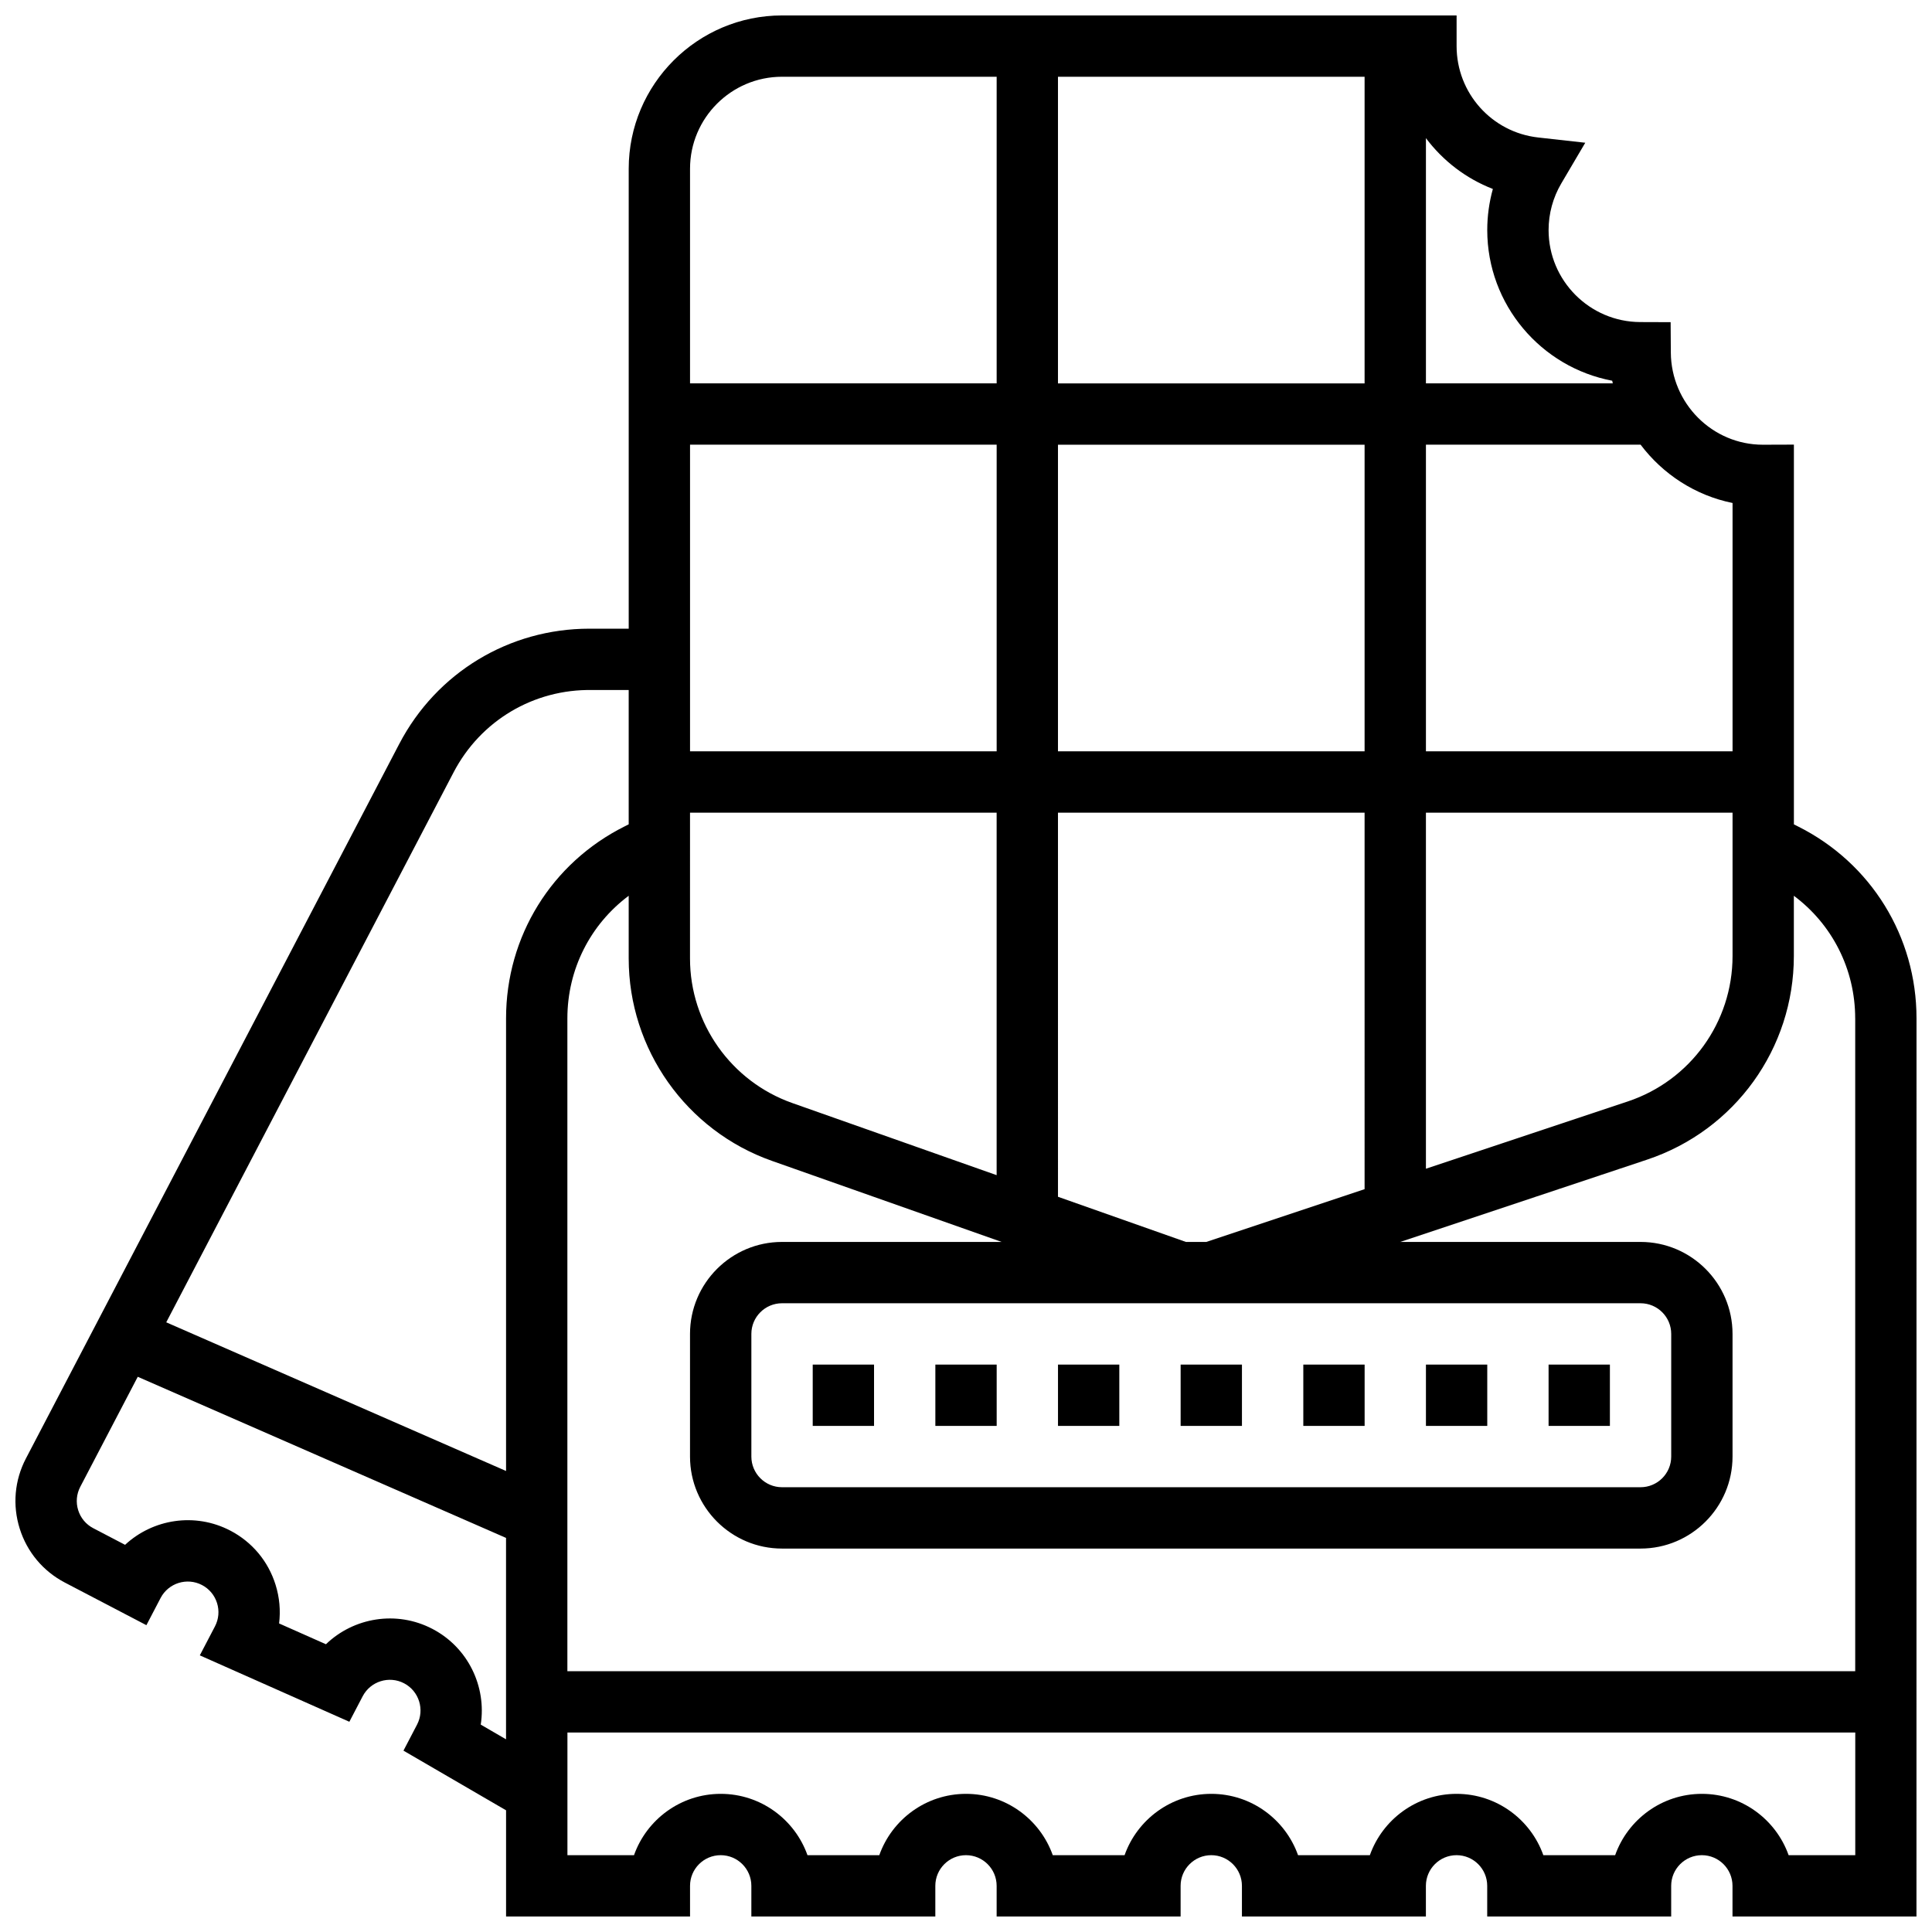 <?xml version="1.0" encoding="UTF-8"?>
<!-- Uploaded to: ICON Repo, www.svgrepo.com, Generator: ICON Repo Mixer Tools -->
<svg width="800px" height="800px" version="1.1" viewBox="144 144 512 512" xmlns="http://www.w3.org/2000/svg">
 <defs>
  <clipPath id="a">
   <path d="m148.09 148.09h503.81v503.81h-503.81z"/>
  </clipPath>
 </defs>
 <g clip-path="url(#a)">
  <path d="m620.46 363-1.059-0.531v-100.64l-8.156 0.027h-0.078c-13.363 0-24.293-10.941-24.379-24.43l-0.051-8.047-8.047-0.027c-13.398-0.043-24.297-10.977-24.297-24.379 0-4.344 1.16-8.609 3.356-12.34l6.363-10.805-12.465-1.391c-12.332-1.375-21.633-11.789-21.633-24.219v-8.125h-178.77c-22.402 0-40.629 18.227-40.629 40.629v121.89l-9.457 0.004c-0.32-0.004-0.645-0.008-0.965-0.008-21.266 0-40.504 11.629-50.387 30.539l-98.934 189.36c-3.016 5.769-3.602 12.371-1.652 18.582 1.949 6.211 6.199 11.293 11.973 14.312l21.605 11.289 3.762-7.203c2.074-3.969 6.992-5.512 10.965-3.438 1.922 1.004 3.34 2.699 3.992 4.769 0.648 2.07 0.453 4.269-0.551 6.195l-4.012 7.676 39.629 17.598 3.531-6.758c2.078-3.973 6.996-5.512 10.965-3.441 3.973 2.074 5.516 6.996 3.438 10.969l-3.594 6.883 27.191 15.812v28.141h48.754v-8.125c0-4.481 3.644-8.125 8.125-8.125 4.481 0 8.125 3.644 8.125 8.125v8.125h48.754v-8.125c0-4.481 3.644-8.125 8.125-8.125s8.125 3.644 8.125 8.125v8.125h48.754v-8.125c0-4.481 3.644-8.125 8.125-8.125 4.481 0 8.125 3.644 8.125 8.125v8.125h48.754v-8.125c0-4.481 3.644-8.125 8.125-8.125 4.481 0 8.125 3.644 8.125 8.125v8.125h48.754v-8.125c0-4.481 3.644-8.125 8.125-8.125s8.125 3.644 8.125 8.125v8.125h48.754l0.012-238.02c0-21.684-12.047-41.18-31.441-50.875zm15.191 50.875v173.01h-341.29v-173.01c0-13.016 6.094-24.906 16.25-32.488v16.617c0 24.07 15.25 45.625 37.949 53.637l60.879 21.484h-58.199c-13.441 0-24.379 10.938-24.379 24.379v32.504c0 13.441 10.938 24.379 24.379 24.379h227.52c13.441 0 24.379-10.938 24.379-24.379v-32.504c0-13.441-10.938-24.379-24.379-24.379h-63.688l65.422-21.809c23.266-7.754 38.895-29.441 38.895-53.961v-15.969c10.16 7.582 16.254 19.477 16.254 32.488zm-130.02-168.27h-81.258v-81.258h81.258zm0 16.25v81.258h-81.258v-81.258zm-178.77 97.512h81.258v96.062l-54.152-19.113c-16.215-5.723-27.109-21.117-27.109-38.312zm178.77 99.777-41.945 13.98h-5.414l-33.895-11.965-0.004-101.79h81.258zm16.254-99.777h81.258v37.992c0 17.516-11.164 33.008-27.781 38.543l-53.477 17.824zm-55.562 130.01h112.44c4.481 0 8.125 3.644 8.125 8.125v32.504c0 4.481-3.644 8.125-8.125 8.125h-227.52c-4.481 0-8.125-3.644-8.125-8.125v-32.504c0-4.481 3.644-8.125 8.125-8.125zm-58.199-146.27h-81.258v-81.258h81.258zm195.02-65.809v65.809h-81.258v-81.258h56.891c5.887 7.809 14.484 13.449 24.367 15.449zm-63.52-83.219c-0.98 3.531-1.488 7.191-1.488 10.887 0 19.812 14.293 36.391 33.113 39.93 0.043 0.234 0.109 0.465 0.16 0.699h-49.523v-64.984c4.488 5.981 10.598 10.699 17.738 13.469zm-188.38-29.738h56.879v81.258h-81.258v-56.883c0-13.441 10.934-24.375 24.379-24.375zm-87.035 184.33c7.176-13.73 21.258-22.078 36.734-21.809h0.074l9.594-0.004v35.602l-1.059 0.531c-19.395 9.695-31.441 29.191-31.441 50.875v119.96l-90.055-39.398zm7.191 252.37c1.555-10.035-3.312-20.406-12.801-25.363-9.527-4.977-20.875-3.016-28.223 4.066l-12.414-5.512c0.422-3.41 0.113-6.906-0.945-10.285-1.949-6.215-6.199-11.297-11.973-14.312-9.391-4.906-20.547-3.07-27.898 3.762l-8.438-4.41c-1.922-1.004-3.34-2.699-3.988-4.769-0.648-2.07-0.453-4.269 0.551-6.195l15.234-29.16 97.598 42.699v53.375zm346.6 34.598c-3.356-9.461-12.391-16.25-22.984-16.25s-19.633 6.793-22.984 16.25h-19.035c-3.356-9.461-12.391-16.25-22.984-16.25s-19.633 6.793-22.984 16.25h-19.035c-3.356-9.461-12.391-16.25-22.984-16.25s-19.633 6.793-22.984 16.25h-19.035c-3.356-9.461-12.391-16.25-22.984-16.25s-19.633 6.793-22.984 16.25h-19.035c-3.356-9.461-12.391-16.25-22.984-16.25s-19.633 6.793-22.984 16.25h-17.645v-32.504h341.29v32.504z"/>
 </g>
 <path d="m456.88 505.63h16.25v16.25h-16.25z"/>
 <path d="m424.38 505.63h16.25v16.25h-16.25z"/>
 <path d="m489.39 505.63h16.25v16.25h-16.25z"/>
 <path d="m359.38 505.63h16.25v16.25h-16.25z"/>
 <path d="m391.88 505.63h16.25v16.25h-16.25z"/>
 <path d="m521.89 505.63h16.25v16.25h-16.25z"/>
 <path d="m554.39 505.63h16.25v16.25h-16.25z"/>
</svg>